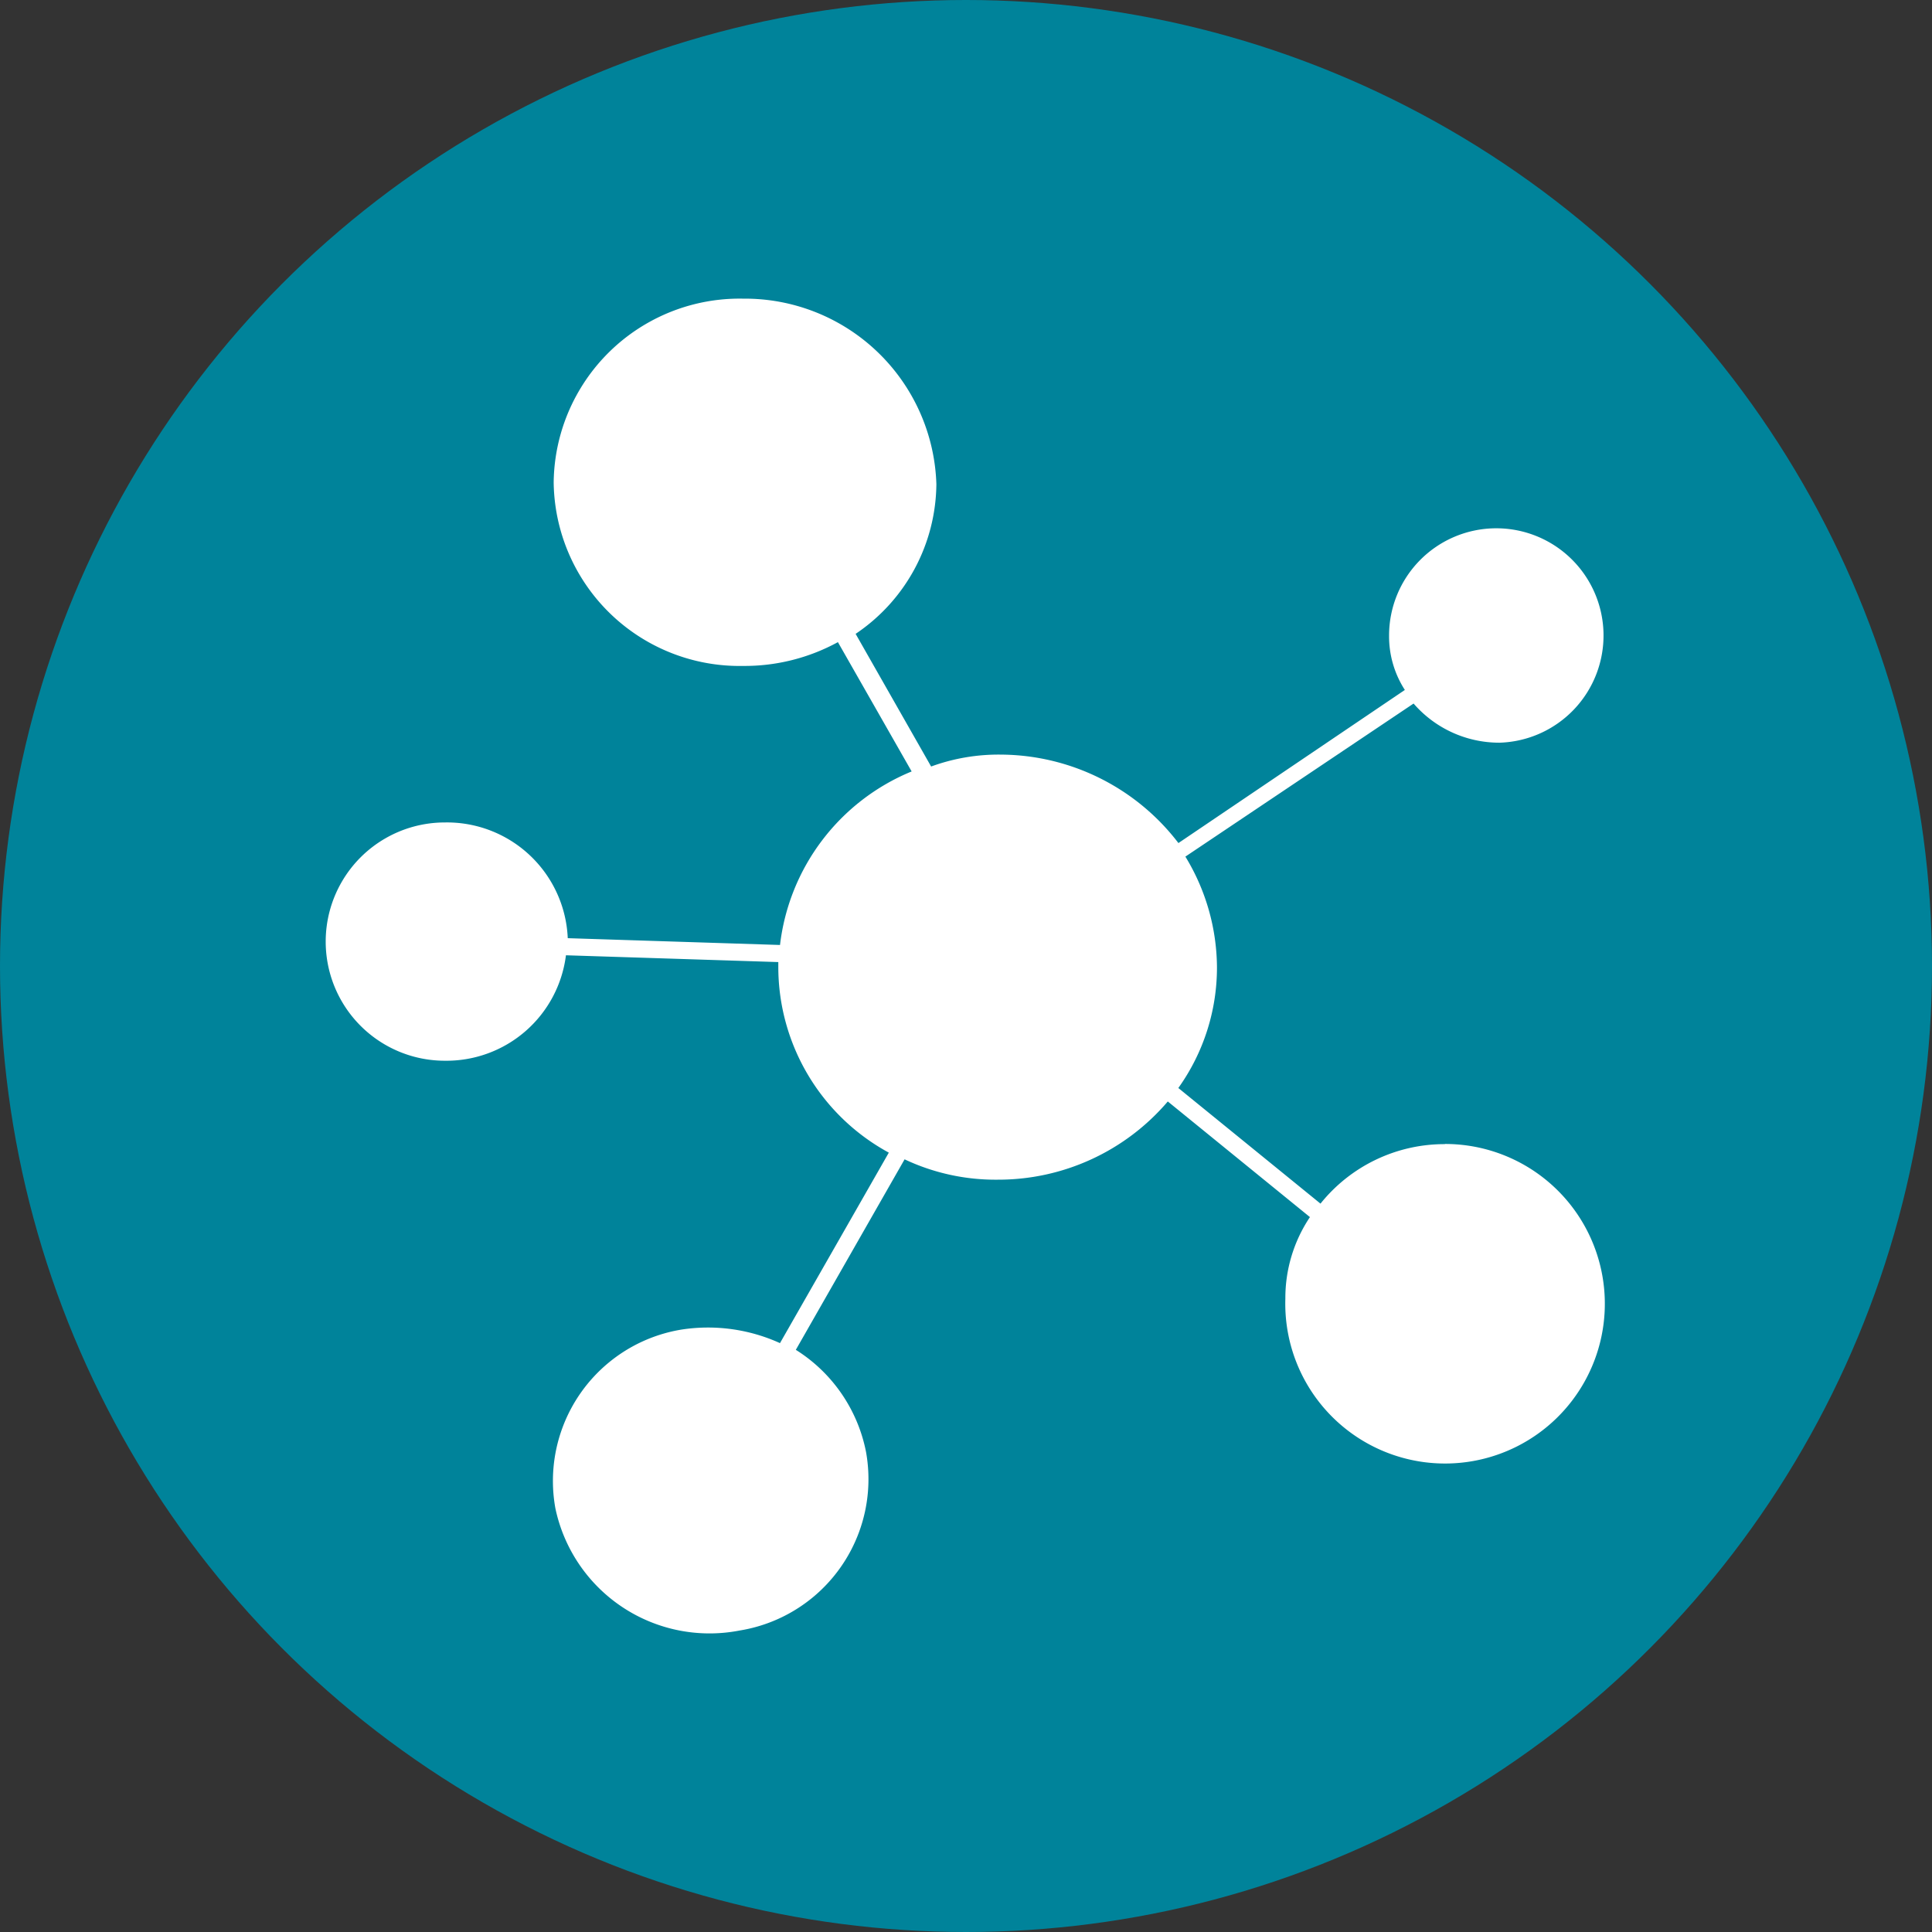 <?xml version="1.0" encoding="UTF-8"?>
<svg xmlns="http://www.w3.org/2000/svg" xmlns:xlink="http://www.w3.org/1999/xlink" id="Collect_the_required_personal_information_Icon" data-name="Collect the required personal information Icon" width="60" height="60" viewBox="0 0 60 60">
  <rect x="0" y="0" width="60" height="60" fill="#333333" stroke="none"/>
  <defs>
    <clipPath id="clip-path">
      <rect id="Rectangle_6562" data-name="Rectangle 6562" width="40" height="41.446" fill="#fff"></rect>
    </clipPath>
  </defs>
  <circle id="Ellipse_1990" data-name="Ellipse 1990" cx="30" cy="30" r="30" fill="#00839a"></circle>
  <g id="Group_34824" data-name="Group 34824" transform="translate(10 9.276)">
    <g id="Group_34823" data-name="Group 34823" transform="translate(0 0)" clip-path="url(#clip-path)">
      <path id="Path_46097" data-name="Path 46097" d="M34.878,26.257a4.935,4.935,0,0,0-3.869,1.848l-4.415-3.591a6.431,6.431,0,0,0,1.2-3.752,6.666,6.666,0,0,0-.981-3.434L33.9,12.574a3.523,3.523,0,0,0,2.671,1.216,3.33,3.33,0,1,0-3.432-3.328,3.067,3.067,0,0,0,.49,1.69l-7.032,4.755a6.982,6.982,0,0,0-5.5-2.747,6.1,6.1,0,0,0-2.18.37l-2.345-4.12a5.661,5.661,0,0,0,2.508-4.65A5.949,5.949,0,0,0,13.081,0,5.775,5.775,0,0,0,7.195,5.706a5.773,5.773,0,0,0,5.886,5.7,6.038,6.038,0,0,0,2.941-.739l2.29,4.016a6.665,6.665,0,0,0-4.088,5.389l-6.592-.211a3.754,3.754,0,0,0-3.817-3.594,3.7,3.7,0,1,0,0,7.4,3.741,3.741,0,0,0,3.761-3.275l6.595.211v.158a6.565,6.565,0,0,0,3.432,5.76l-3.38,5.916a5.4,5.4,0,0,0-3.051-.422,4.764,4.764,0,0,0-3.925,5.547,4.892,4.892,0,0,0,5.724,3.8,4.762,4.762,0,0,0,3.924-5.547,4.845,4.845,0,0,0-2.18-3.17l3.378-5.916a6.609,6.609,0,0,0,2.888.632,6.918,6.918,0,0,0,5.286-2.429l4.414,3.591a4.513,4.513,0,0,0-.763,2.536,4.962,4.962,0,1,0,4.959-4.807" transform="translate(0 -0.001)" fill="#fff"></path>
    </g>
  </g>
</svg>
